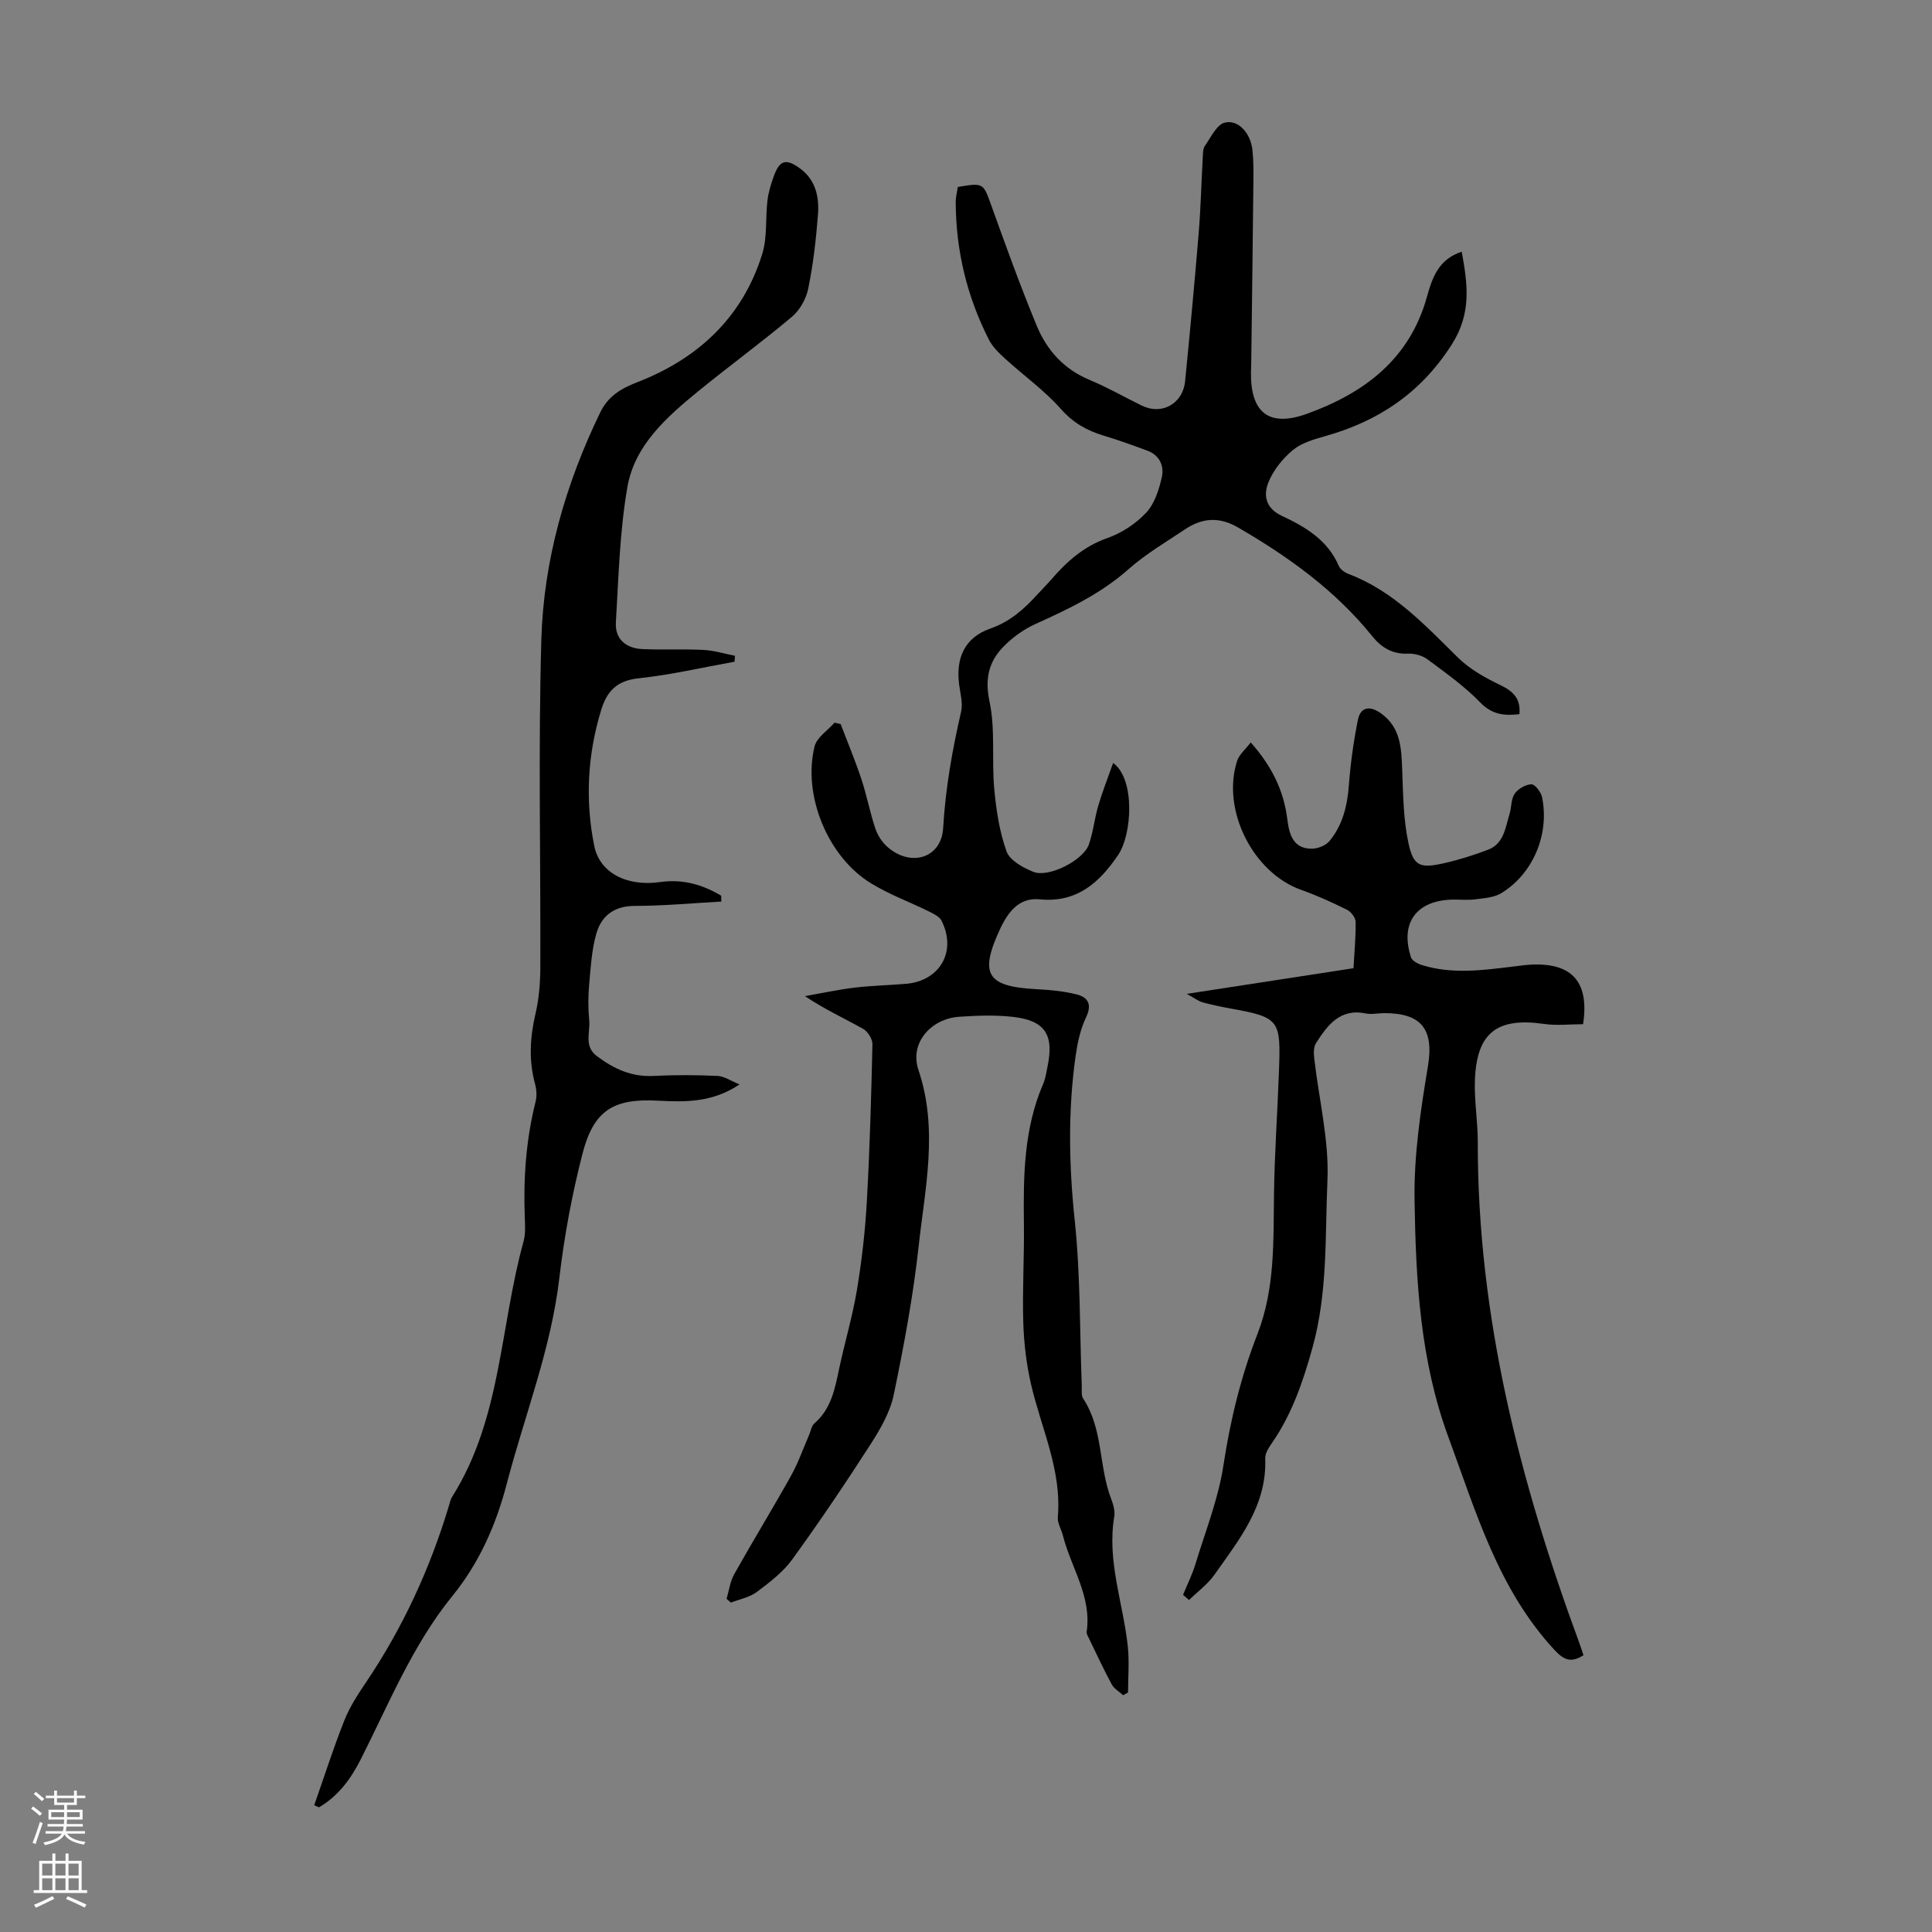 <svg enable-background="new 0 0 400 400" viewBox="0 0 400 400" xmlns="http://www.w3.org/2000/svg"><rect x="0" y="0" width="400" height="400" fill="#808080" stroke="none"/><g fill="#000001"><path d="m232.53 350.98c-.8-.74-1.87-1.34-2.36-2.25-1.7-3.14-3.2-6.4-4.76-9.61-.19-.4-.48-.86-.43-1.25 1.09-7.32-3.23-13.3-4.91-19.93-.33-1.3-1.17-2.61-1.06-3.85.84-9.71-3.42-18.34-5.53-27.43-.97-4.19-1.49-8.54-1.62-12.84-.21-6.82.22-13.66.13-20.48-.13-9.87-.02-19.67 4-28.96.48-1.11.64-2.37.89-3.57 1.38-6.62-.53-9.55-7.26-10.29-3.64-.4-7.37-.26-11.04-.01-5.86.41-10.3 5.44-8.43 11 4.16 12.32 1.37 24.44.04 36.56-1.13 10.3-3.04 20.54-5.15 30.7-.75 3.6-2.76 7.08-4.79 10.24-5.19 8.07-10.57 16.05-16.2 23.82-1.92 2.65-4.7 4.78-7.36 6.77-1.49 1.12-3.55 1.49-5.36 2.2-.3-.26-.6-.51-.9-.77.51-1.71.72-3.57 1.57-5.09 3.83-6.83 7.92-13.51 11.74-20.34 1.51-2.7 2.54-5.67 3.78-8.52.35-.81.49-1.86 1.09-2.38 3.48-3.01 4.25-7.16 5.13-11.34 1.16-5.47 2.78-10.85 3.69-16.35 1-6.04 1.7-12.16 2.04-18.28.61-10.84.91-21.7 1.16-32.55.02-1.07-.98-2.64-1.95-3.18-3.89-2.17-7.95-4.03-12.02-6.76 3.39-.6 6.77-1.33 10.18-1.75 3.55-.43 7.14-.5 10.71-.8 7.06-.58 10.58-6.72 7.39-13.06-.43-.85-1.62-1.43-2.57-1.9-4-1.98-8.25-3.53-12.04-5.85-8.93-5.46-14.19-18.18-11.68-28.35.46-1.86 2.71-3.28 4.13-4.91.42.1.85.19 1.27.29 1.44 3.79 3.01 7.54 4.29 11.39 1.12 3.38 1.77 6.92 2.91 10.3.48 1.42 1.44 2.86 2.58 3.83 4.82 4.14 11.08 2.22 11.44-4 .48-8.21 1.89-16.15 3.72-24.1.41-1.76-.18-3.77-.42-5.65-.7-5.55 1.22-9.7 6.44-11.53 4.16-1.46 7.08-4.1 9.87-7.18.9-1 1.86-1.94 2.74-2.95 3.24-3.75 6.76-6.91 11.65-8.62 2.96-1.04 5.9-2.97 8.04-5.26 1.74-1.87 2.66-4.78 3.24-7.38.5-2.23-.44-4.49-2.92-5.42-3.02-1.13-6.05-2.22-9.14-3.15-3.48-1.05-6.32-2.65-8.86-5.53-3.37-3.82-7.63-6.85-11.43-10.31-1.3-1.18-2.67-2.48-3.45-4.01-4.54-8.91-6.83-18.41-6.88-28.42-.01-1.09.29-2.19.43-3.21 5.41-.9 5.26-.84 7 4 2.98 8.3 5.98 16.6 9.35 24.75 2.1 5.07 5.65 9.01 10.97 11.21 3.71 1.54 7.21 3.57 10.83 5.33 4.09 1.99 8.45-.42 8.91-5.04 1.02-10.25 1.97-20.5 2.82-30.76.42-5.12.54-10.27.83-15.41.05-.88 0-1.94.46-2.6 1.23-1.77 2.46-4.43 4.13-4.81 2.86-.66 5.35 2.27 5.71 5.73.23 2.22.22 4.47.19 6.71-.13 12.54-.29 25.07-.45 37.61-.01.56-.04 1.12-.05 1.68-.1 8.35 3.74 11.41 11.62 8.55 11.83-4.28 21.23-11.28 24.82-24.23 1.06-3.84 2.39-7.78 7.2-9.31 1.21 6.74 2.09 12.73-2.1 19.26-6.4 9.99-15.1 15.79-26.14 18.91-2.34.66-4.91 1.39-6.72 2.89-2.12 1.76-4.06 4.17-5.08 6.71-1.05 2.61-.59 5.34 2.77 6.9 4.87 2.28 9.51 5 11.8 10.36.31.72 1.22 1.37 2 1.67 9.32 3.52 15.84 10.6 22.71 17.35 2.46 2.42 5.7 4.2 8.85 5.72 2.67 1.29 4.13 2.85 3.85 5.97-3.09.36-5.64.13-8.12-2.43-3.25-3.35-7.13-6.11-10.9-8.91-1.07-.8-2.7-1.24-4.04-1.19-3.23.13-5.49-1.22-7.44-3.65-7.64-9.46-17.31-16.41-27.75-22.47-3.91-2.27-7.41-1.99-10.93.35-4 2.66-8.19 5.14-11.77 8.3-5.72 5.07-12.39 8.23-19.22 11.32-2.48 1.12-4.87 2.84-6.75 4.8-2.97 3.09-3.78 6.59-2.79 11.27 1.23 5.79.43 11.99.97 17.97.4 4.41 1.07 8.92 2.55 13.05.68 1.88 3.44 3.4 5.59 4.25 3.17 1.24 10.31-2.41 11.45-5.66.92-2.61 1.18-5.44 1.97-8.1.85-2.89 1.97-5.7 3.06-8.8 4.57 3.28 3.97 14.72 1.03 19.07-3.93 5.81-8.63 9.91-16.21 9.17-3.63-.36-5.83 1.73-7.47 4.66-.22.39-.43.78-.62 1.19-4.52 9.61-2.99 12.2 7.4 12.75 2.77.15 5.59.4 8.27 1.07 2.4.6 3.3 2.06 1.98 4.8-1.17 2.44-1.76 5.25-2.15 7.97-1.6 11.36-1.38 22.68-.17 34.13 1.19 11.31 1.01 22.76 1.45 34.15.03.89-.15 1.98.29 2.64 4.18 6.33 3.19 14.09 5.82 20.84.44 1.12.8 2.47.61 3.61-1.54 9.23 1.86 17.92 2.81 26.86.33 3.15.05 6.36.05 9.54-.29.15-.66.36-1.02.57z"/><path d="m244.94 330.19c.86-2.1 1.88-4.14 2.54-6.3 2.07-6.8 4.76-13.54 5.82-20.51 1.42-9.36 3.63-18.42 7.04-27.18 3.68-9.47 3.29-19.3 3.43-29.15.12-8.38.72-16.75 1.02-25.13.39-10.66.26-11.28-9.91-13.1-1.97-.35-3.94-.77-5.88-1.29-.82-.22-1.55-.81-3.3-1.76 12.01-1.85 23.06-3.55 34.52-5.31.17-2.95.49-6.27.45-9.6-.01-.86-.95-2.09-1.78-2.5-3.09-1.53-6.24-2.97-9.49-4.12-9.94-3.52-16.54-16.48-13.28-26.67.44-1.37 1.77-2.45 2.83-3.86 4.39 4.95 6.82 9.96 7.56 15.81.39 3.07 1.11 6.26 5.17 6.19 1.24-.02 2.85-.69 3.61-1.62 2.7-3.3 3.66-7.26 3.98-11.51.34-4.52.97-9.05 1.86-13.5.57-2.84 2.56-2.97 4.78-1.39 4.11 2.92 4.23 7.25 4.4 11.71.2 5.09.23 10.29 1.31 15.22 1.03 4.73 2.41 5.19 7.2 4.13 3.15-.7 6.26-1.68 9.28-2.83 3.29-1.26 3.57-4.59 4.44-7.42.43-1.38.29-3.07 1.06-4.17.7-1.02 2.26-1.92 3.46-1.95.74-.02 1.98 1.6 2.2 2.65 1.59 7.66-1.83 15.85-8.42 19.88-1.52.93-3.59 1.05-5.44 1.29-1.54.2-3.13.02-4.7.05-7.48.19-10.88 4.85-8.57 11.95.23.71 1.38 1.33 2.22 1.59 6.27 1.97 12.62 1.09 18.95.32 1.44-.18 2.89-.39 4.34-.42 8-.17 11.42 3.82 10.12 12.36-2.65 0-5.43.33-8.12-.06-9.75-1.4-13.96 1.86-14.28 11.78-.13 4.23.61 8.48.6 12.73-.06 36 8.69 70.2 21.03 103.68.3.82.56 1.65.85 2.52-2.5 1.58-3.98 1.08-5.97-1.06-11.67-12.57-16.26-28.55-21.98-44.06-5.84-15.84-6.75-32.23-7.02-48.88-.16-9.52 1.24-18.71 2.77-27.97 1.28-7.71-1.42-11.02-9.16-10.97-1.23.01-2.51.31-3.68.07-5.37-1.12-7.95 2.42-10.34 6.14-.52.81-.48 2.12-.36 3.16.96 8.45 3.1 16.94 2.73 25.32-.5 11.53.08 23.2-3.11 34.63-1.95 6.98-4.2 13.6-8.3 19.57-.68.99-1.51 2.21-1.47 3.3.38 9.76-5.39 16.8-10.52 24.09-1.4 1.99-3.49 3.5-5.26 5.23-.38-.35-.8-.72-1.23-1.08z"/><path d="m65.05 373.76c2.06-5.86 3.95-11.79 6.24-17.56 1.1-2.78 2.78-5.37 4.47-7.86 7.62-11.31 13.26-23.53 17.18-36.57.19-.64.33-1.33.68-1.89 10.19-16.13 9.88-35.21 14.77-52.83.44-1.57.32-3.34.26-5.01-.31-8.09.26-16.08 2.24-23.96.28-1.13.21-2.47-.1-3.61-1.34-4.88-1.07-9.65.07-14.55.73-3.12 1-6.41 1.01-9.63.08-22.62-.44-45.25.21-67.86.47-16.45 4.99-32.19 12.2-47.06 1.57-3.22 4.09-4.86 7.64-6.23 12.55-4.85 21.85-13.43 25.91-26.62 1.06-3.44.62-7.32 1.06-10.97.21-1.75.74-3.5 1.35-5.16 1.2-3.26 2.52-3.61 5.39-1.52 3.27 2.38 4 5.94 3.72 9.58-.39 5.12-.99 10.26-2.01 15.29-.43 2.11-1.73 4.46-3.37 5.84-6.33 5.33-13.03 10.21-19.43 15.44-6.55 5.36-13.14 11.16-14.65 19.84-1.59 9.2-1.82 18.64-2.38 28-.21 3.45 2.1 5.36 5.43 5.52 4.23.21 8.48-.04 12.71.18 2.19.11 4.35.79 6.52 1.22-.03.41-.07.82-.1 1.22-6.63 1.19-13.22 2.73-19.89 3.44-4.42.47-6.51 2.63-7.7 6.51-2.85 9.28-3.35 18.69-1.45 28.18 1.1 5.49 6.6 8.49 13.66 7.49 4.68-.66 8.75.52 12.63 2.83.01.4.01.81.02 1.21-5.99.33-11.97.89-17.96.9-3.59.01-6.69 1.49-7.91 5.72-.97 3.38-1.17 7.01-1.49 10.55-.22 2.44-.23 4.94.01 7.38.25 2.51-1.16 5.39 1.59 7.45 3.5 2.63 7.19 4.34 11.73 4.1 4.4-.22 8.83-.21 13.23 0 1.45.07 2.86 1.07 4.57 1.76-5.61 3.76-11.19 3.67-16.89 3.36-9.29-.5-13.33 2.03-15.65 11.09-2.16 8.41-3.76 17.04-4.77 25.67-1.72 14.69-7.17 28.35-10.86 42.49-2.24 8.58-5.69 16.42-11.28 23.3-8.27 10.19-13.13 22.29-18.98 33.84-2.03 4.01-4.66 7.61-8.65 9.92-.34-.14-.66-.29-.98-.43z"/></g><path d="m6.44 374.46.42-.45c.65.47 1.27.95 1.85 1.44l-.45.49c-.65-.56-1.25-1.06-1.82-1.48m.93 7.33-.63-.26c.55-1.36 1.05-2.8 1.52-4.33.19.1.38.19.59.27-.46 1.29-.95 2.73-1.48 4.32m-.38-10.38.44-.42c.43.34 1.01.82 1.74 1.44l-.49.49c-.53-.51-1.09-1.01-1.69-1.51m2.5.35h1.72v-1.04h.59v1.04h3.52v-1.04h.59v1.04h1.75v.53h-1.75v1.42h-2.03v.97h3.22v2.03h-3.24c0 .35-.01.66-.03.93h3.32v.53h-3.37c-.03.27-.08.58-.15.94h3.96v.53h-3.71c.67.92 1.93 1.48 3.79 1.68-.13.24-.23.44-.29.59-2.13-.38-3.48-1.08-4.04-2.12-.43.97-1.77 1.72-4.03 2.23-.09-.19-.2-.37-.33-.55 2.1-.42 3.37-1.03 3.81-1.83h-3.36v-.53h3.58c.08-.29.13-.61.16-.94h-3.33v-.53h3.39c.02-.27.04-.58.04-.93h-3.23v-2.03h3.25v-.97h-2.07v-1.42h-1.73zm1.12 3.44v1h2.65c.01-.3.02-.44.01-.4v-.25-.35zm1.19-2h3.52v-.91h-3.52zm4.71 2h-2.63v.59c0 .15-.01.28-.01.4h2.64z" fill="#fbfafa"/><path d="m13.56 383.74h.63v1.52h2.72v6.07h1.13v.6h-11.06v-.6h1.13v-6.07h2.73v-1.52h.63v1.52h2.1v-1.52zm-2.69 8.83.38.56c-1.24.63-2.53 1.25-3.85 1.85-.1-.21-.21-.42-.34-.63 1.36-.55 2.63-1.15 3.81-1.78m-2.13-4.27h2.1v-2.45h-2.1zm0 3.04h2.1v-2.46h-2.1zm2.72-3.04h2.1v-2.45h-2.1zm0 3.04h2.1v-2.46h-2.1zm6.07 3.6c-1.41-.71-2.7-1.3-3.86-1.78l.35-.56c1.45.62 2.75 1.19 3.88 1.72zm-1.25-9.09h-2.1v2.45h2.1zm-2.09 5.49h2.1v-2.46h-2.1z" fill="#fbfafa"/></svg>